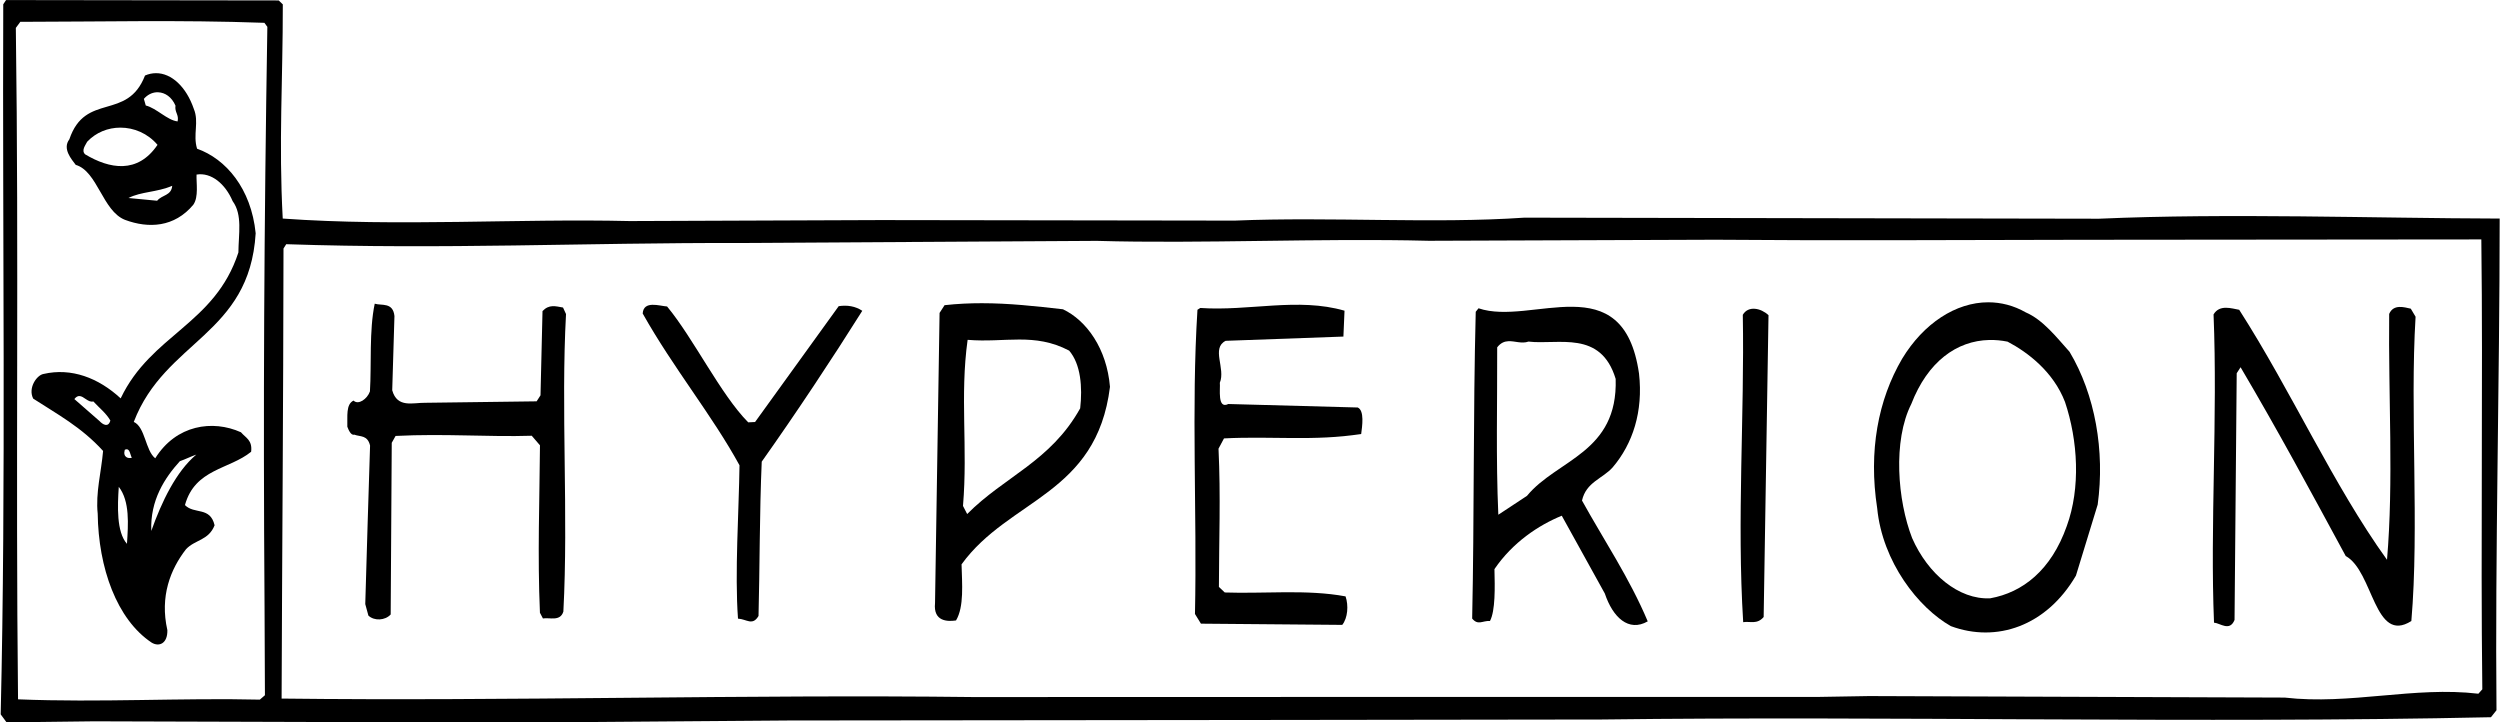 <?xml version="1.0" encoding="UTF-8" standalone="no"?>
<!-- Created with Inkscape (http://www.inkscape.org/) -->

<svg
   xmlns:dc="http://purl.org/dc/elements/1.1/"
   xmlns:cc="http://creativecommons.org/ns#"
   xmlns:rdf="http://www.w3.org/1999/02/22-rdf-syntax-ns#"
   xmlns:svg="http://www.w3.org/2000/svg"
   xmlns="http://www.w3.org/2000/svg"
   xmlns:sodipodi="http://sodipodi.sourceforge.net/DTD/sodipodi-0.dtd"
   xmlns:inkscape="http://www.inkscape.org/namespaces/inkscape"
   width="1030.219"
   height="297.719"
   id="svg2"
   version="1.1"
   inkscape:version="0.48.4 r9939"
   sodipodi:docname="New document 1">
  <defs
     id="defs4">
    <inkscape:perspective
       id="perspective2411"
       inkscape:persp3d-origin="372.04724 : 350.78739 : 1"
       inkscape:vp_z="744.09448 : 526.18109 : 1"
       inkscape:vp_y="0 : 1000 : 0"
       inkscape:vp_x="0 : 526.18109 : 1"
       sodipodi:type="inkscape:persp3d" />
  </defs>
  <sodipodi:namedview
     id="base"
     pagecolor="#ffffff"
     bordercolor="#666666"
     borderopacity="1.0"
     inkscape:pageopacity="0.0"
     inkscape:pageshadow="2"
     inkscape:zoom="1.3917969"
     inkscape:cx="577.80806"
     inkscape:cy="133.03608"
     inkscape:document-units="px"
     inkscape:current-layer="layer1"
     showgrid="false"
     fit-margin-top="0"
     fit-margin-left="0"
     fit-margin-right="0"
     fit-margin-bottom="0"
     inkscape:window-width="1366"
     inkscape:window-height="706"
     inkscape:window-x="-8"
     inkscape:window-y="-8"
     inkscape:window-maximized="1" />
  <g
     inkscape:label="Layer 1"
     inkscape:groupmode="layer"
     id="layer1"
     transform="translate(395.844,-486.781)">
    <g
       id="layer1-7"
       inkscape:label="Ebene 1"
       transform="matrix(1,0,0,0.702,-409.301,374.28)">
      <g
         transform="matrix(1.428,0,0,1.253,-9.834,-280.495)"
         id="g2413">
        <path
           style="fill:#000000;fill-opacity:1;fill-rule:nonzero;stroke:none"
           d="m -393.625,486.781 -1.156,1.75 c -0.379,93.403 1.175,198.039 -1.062,292.562 l 2.438,3.312 36.062,-0.438 L -183.656,784.5 -71,783.625 l 202.406,-0.219 132.906,-0.188 c 118.978,-1.526 245.869,1.701 366.469,-0.938 l 2.281,-2.875 c -0.595,-64.854 1.286,-134.278 1.312,-202.594 -52.084,-0.129 -111.522,-2.3 -165.188,0.062 l -236.875,-0.438 c -37.656,2.578 -79.891,-0.436 -119.438,1.219 l -145.906,-0.219 -103.438,0.406 c -46.451,-1.103 -95.17,2.393 -143.094,-1.031 -1.689,-31.492 0.064,-57.004 0.031,-88.25 l -1.688,-1.625 -112.406,-0.156 z m 55.719,8.688 c 16.29,-0.048 32.737,0.053 50.781,0.688 l 1.219,1.656 c -1.343,82.469 -1.737,154.948 -1.156,239.031 l 0.156,36.375 -2.094,1.812 c -32.069,-0.786 -65.95,1.262 -99.688,-0.125 -1.02,-92.645 0.378,-182.988 -0.906,-276.656 l 1.844,-2.5 c 17.439,-0.02 33.554,-0.233 49.844,-0.281 z m 964.719,89.938 c 0.729,60.041 -0.338,124.3 0.406,185.375 l -1.625,1.812 c -26.467,-3.128 -52.904,4.704 -79.844,1.594 l -171.375,-0.625 -20.25,0.344 -129.625,0 -219.406,0.062 c -93.36,-1.141 -191.771,1.756 -285.125,0.625 0.209,-60.78 0.7,-119.522 0.781,-185.438 l 1.125,-1.781 c 65.333,2.205 122.073,-0.637 187.594,-0.5 L 56.031,586 c 43.154,1.26 91.63,-1.184 136.906,-0.031 l 118.094,-0.438 c 46.424,0.403 99.685,0.128 149.406,0.031 l 166.375,-0.156 z"
           transform="matrix(0.7,0,0,1.137,293.596,-201.682)"
           id="path2618"
           inkscape:connector-curvature="0" />
        <path
           style="fill:#000000;fill-opacity:1;fill-rule:nonzero;stroke:none"
           d="m -331.844,516.906 c -1.486,0.01 -3.013,0.314 -4.5,0.969 -7.33,18.905 -24.581,6.727 -31.188,26.281 -2.972,3.928 0.922,8.22 2.625,10.531 9.019,2.638 11.037,19.006 20.312,22.656 9.755,3.632 20.36,3.093 28.156,-6.219 2.277,-3.207 1.194,-9.001 1.344,-12.438 6.107,-0.994 11.876,3.881 14.875,10.938 4.141,5.629 2.429,13.598 2.375,21.156 -9.667,29.661 -35.966,33.743 -48.531,60.125 -9.16,-8.463 -20.321,-12.709 -31.812,-10.062 -2.81,0.484 -6.473,5.807 -4.25,10.156 9.815,6.367 19.862,11.711 28.812,21.562 -0.736,8.62 -3.132,17.3 -2.219,25.844 0.291,22.299 7.849,43.55 22.219,53.125 3.107,1.899 6.627,0.367 6.5,-5.125 -3.163,-13.915 1.283,-25.127 7.688,-33.344 3.675,-3.966 9.335,-3.577 11.781,-9.875 -1.837,-7.804 -8.354,-4.386 -12.219,-8.312 4.12,-14.969 18.263,-14.647 27.281,-21.969 0.595,-4.831 -2.249,-5.73 -4.188,-8.031 -11.674,-5.256 -26.717,-3.099 -35.344,10.719 -4.087,-3.229 -4.08,-12.835 -8.844,-15 12.87,-33.608 47.71,-35.708 50.25,-77.719 -1.851,-18.454 -12.273,-30.631 -24.156,-34.844 -1.79,-5.746 0.906,-11.033 -1.344,-16.406 -3.09,-9.052 -9.185,-14.764 -15.625,-14.719 z m 0.156,7.875 c 0.269,-0.02 0.542,-0.011 0.812,0 2.78,0.114 5.547,1.907 7.094,5.5 -0.405,2.765 1.517,3.725 0.875,6.5 -4.256,-0.474 -8.619,-5.42 -13.125,-6.562 L -336.812,527.5 c 1.405,-1.65 3.239,-2.576 5.125,-2.719 z m -14.875,14.562 c 5.669,-0.024 11.38,2.373 15.375,7.094 -8.195,12.095 -19.798,9.928 -29.844,3.906 -1.688,-1.624 0.169,-3.779 0.844,-5.188 3.664,-3.889 8.623,-5.791 13.625,-5.812 z m 21.438,23.969 c -0.378,4.134 -4.157,3.647 -6.219,6.156 l -11.812,-1.125 c 5.12,-2.668 11.729,-2.314 18.031,-5.031 z m -38.344,86.625 c 1.921,-0.034 3.71,2.839 5.812,2.219 2.418,2.626 5.309,4.862 7.031,7.875 -0.872,3.128 -3.26,1.537 -4.469,0.219 l -10.375,-9.062 c 0.686,-0.893 1.359,-1.239 2,-1.25 z M -344,671.875 c 1.427,-0.151 1.567,2.329 2.219,3.5 -1.406,0.413 -3.771,-0.141 -2.906,-3.281 0.262,-0.142 0.484,-0.197 0.688,-0.219 z m 28.812,2.188 c -8.322,6.937 -14.366,19.58 -18.562,31.469 -0.533,-12.675 5.579,-21.92 11.781,-28.75 2.337,-0.806 4.445,-1.913 6.781,-2.719 z m -31.969,13.281 c 4.621,5.944 3.888,15.577 3.375,23.5 -4.364,-4.932 -3.895,-15.579 -3.375,-23.5 z"
           transform="matrix(0.7,0,0,1.137,293.596,-201.682)"
           id="path2622"
           inkscape:connector-curvature="0" />
        <path
           style="fill:#000000;fill-opacity:1;fill-rule:nonzero;stroke:none"
           id="path2632"
           d="m 130.14,499.815 -0.644,34.784 c 1.443,8.469 6.028,5.762 9.492,5.863 l 32.183,-0.683 1.117,-2.82 0.578,-39.469 c 1.931,-3.279 3.761,-2.262 5.919,-1.657 l 0.865,3.054 c -1.494,44.226 0.715,94.01 -0.767,139.4 -0.923,4.754 -3.922,2.662 -5.896,3.21 l -0.865,-2.662 c -0.719,-26.86 -0.109,-52.672 0.01,-78.448 l -2.375,-4.486 c -12.701,0.649 -24.944,-1.086 -39.291,0.089 l -1.108,3.21 -0.307,80.43 c -1.61,2.864 -4.742,3.121 -6.431,0.525 l -0.904,-5.391 c 0.459,-25.016 0.904,-50.816 1.387,-74.264 -0.729,-5.013 -2.863,-4.062 -4.529,-5.103 -0.985,0.47 -1.684,-2.204 -2.035,-3.737 0.095,-4.688 -0.483,-10.494 1.799,-12.238 1.353,2.225 3.956,-0.717 4.727,-4.296 0.478,-12.531 -0.251,-28.474 1.382,-41.094 1.992,1.006 5.266,-0.816 5.693,5.783 z"
           inkscape:connector-curvature="0" />
        <path
           style="fill:#000000;fill-opacity:1;fill-rule:nonzero;stroke:none"
           id="path2634"
           d="m 208.815,495.34 c 7.647,14.98 15.465,41.272 23.414,54.285 l 1.978,-0.158 24.134,-54.271 c 2.47,-0.593 4.789,-0.011 6.804,2.17 -8.745,22.578 -18.948,47.603 -29.017,70.674 -0.644,23.864 -0.568,50.793 -0.927,72.285 -1.742,4.821 -3.445,1.453 -5.924,1.263 -0.966,-21.391 0.265,-50.366 0.435,-71.847 -7.931,-23.55 -18.985,-45.289 -27.938,-71.098 0.236,-6.267 4.902,-3.524 7.041,-3.302 z"
           inkscape:connector-curvature="0" />
        <path
           style="fill:#000000;fill-opacity:1;fill-rule:nonzero;stroke:none"
           d="m 8.719,611.688 c -5.041,-8.1e-4 -10.151,0.225 -15.438,0.812 l -2.062,3.188 -1.875,119.594 c -0.771,7.596 5.131,7.637 8.656,7.125 3.392,-5.669 2.471,-15.242 2.281,-23.125 19.631,-27.082 55.648,-28.565 61.188,-73.125 -1.312,-15.727 -9.607,-27.315 -19.375,-31.969 -11.537,-1.307 -22.285,-2.498 -33.375,-2.5 z m 15.375,14.969 c 6.745,0.004 13.37,0.803 20.531,4.562 4.837,5.589 5.535,15.151 4.562,23.781 -12.201,21.898 -31.177,28.023 -46.594,43.562 L 0.875,695.219 c 2.027,-24.131 -1.323,-45.272 1.906,-68.438 7.674,0.644 14.567,-0.129 21.312,-0.125 z"
           transform="matrix(0.7,0,0,1.137,293.596,-201.682)"
           id="path2636"
           inkscape:connector-curvature="0" />
        <path
           style="fill:#000000;fill-opacity:1;fill-rule:nonzero;stroke:none"
           id="path2638"
           d="m 404.308,497.311 -0.322,12.128 -33.977,1.991 c -4.24,3.478 0.029,12.888 -1.684,19.657 0.199,2.717 -0.814,12.552 2.451,9.946 l 37.337,1.634 c 1.996,1.398 1.287,8.872 1.003,12.407 -13.647,3.455 -25.573,0.916 -39.589,2.069 l -1.581,4.812 c 0.653,22.196 0.133,43.307 0.114,64.776 l 1.694,2.596 c 11.072,0.66 23.746,-1.556 34.856,1.835 0.89,4.216 0.644,10.091 -0.956,13.347 l -40.781,-0.57 -1.722,-4.544 c 0.624,-48.061 -1.08,-96.315 0.719,-142.521 l 0.814,-0.839 c 14.063,1.579 28.165,-5.034 41.623,1.276 z"
           inkscape:connector-curvature="0" />
        <path
           style="fill:#000000;fill-opacity:1;fill-rule:nonzero;stroke:none"
           d="m 252.25,613.156 c -12.996,-0.16 -27.92,4.365 -38.844,0.625 l -1.156,1.438 c -1.094,42.968 -0.576,84.483 -1.469,126.406 2.432,2.973 4.263,0.812 7.344,1 2.243,-4.231 2.033,-13.827 1.844,-21.375 7.526,-11.022 18.184,-18.084 27.75,-22 l 17.75,32.062 c 3.283,9.791 9.783,15.995 17.688,11.469 C 275.671,724.969 264.925,709.031 256.062,693 c 1.702,-7.637 8.522,-9.014 12.656,-13.688 8.242,-9.684 12.627,-22.96 10.844,-38.656 -3.242,-22.497 -14.317,-27.34 -27.312,-27.5 z m -26.531,14.188 c 2.683,-0.123 5.503,1.153 8.281,0.156 12.282,1.447 29.803,-4.907 35.938,15.375 0.973,30.508 -24.187,33.15 -36.562,48.188 l -11.812,7.781 c -1.027,-23.293 -0.387,-45.97 -0.469,-68.969 1.459,-1.879 3.015,-2.457 4.625,-2.531 z"
           transform="matrix(0.7,0,0,1.137,293.596,-201.682)"
           id="path2640"
           inkscape:connector-curvature="0" />
        <path
           style="fill:#000000;fill-opacity:1;fill-rule:nonzero;stroke:none"
           id="path2644"
           d="m 526.661,499.414 -1.4,141.403 c -1.922,3.668 -3.928,1.879 -5.906,2.426 -1.855,-48.242 0.407,-96.82 -0.113,-143.999 1.581,-4.429 5.224,-3.164 7.42,0.17 z"
           inkscape:connector-curvature="0" />
        <path
           style="fill:#000000;fill-opacity:1;fill-rule:nonzero;stroke:none"
           d="m 423.531,611.312 c -13.364,10e-4 -26.67,8.711 -35.469,23.219 -9.971,16.984 -13.933,38.125 -10.312,61.625 2.175,22.21 16.999,41.036 30.375,48.594 18.78,6.947 39.349,0.06 51.562,-20.812 l 8.969,-29.281 c 3.012,-22.122 -1.042,-45.274 -11.594,-62.938 -5.322,-5.915 -10.915,-13.178 -18.062,-16.25 -4.974,-2.839 -10.239,-4.157 -15.469,-4.156 z m 0.406,15.531 c 2.479,-0.055 5.012,0.172 7.562,0.688 8.363,4.39 18.905,12.418 23.688,24.875 5.322,15.874 6.474,35.378 0.719,51.125 -6.404,18.165 -18.174,27.36 -31.562,29.75 -12.944,0.651 -25.703,-10.031 -32.188,-24.812 -6.027,-15.491 -8.004,-40.104 -0.344,-55.25 6.738,-17.437 18.736,-26.078 32.125,-26.375 z"
           transform="matrix(0.7,0,0,1.137,293.596,-201.682)"
           id="path2648"
           inkscape:connector-curvature="0" />
        <path
           style="fill:#000000;fill-opacity:1;fill-rule:nonzero;stroke:none"
           id="path2652"
           d="m 662.491,496.896 c 15.086,38.195 27.125,82.085 42.655,117.125 1.94,-36.853 0.36,-76.927 0.624,-115.188 1.259,-4.789 4.42,-3.1 6.237,-2.461 l 1.382,3.781 c -1.666,44.246 1.107,98.655 -1.221,142.555 -10.732,11.03 -10.912,-23.304 -18.938,-30.453 -10.524,-31.528 -19.335,-58.132 -30.343,-88.452 l -1.116,2.82 -0.624,115.58 c -1.401,5.572 -4.108,1.498 -5.925,1.265 -1.154,-45.569 1.08,-96.105 -0.132,-144.402 1.75,-4.821 5.243,-2.775 7.4,-2.17 z"
           inkscape:connector-curvature="0" />
      </g>
    </g>
  </g>
</svg>
